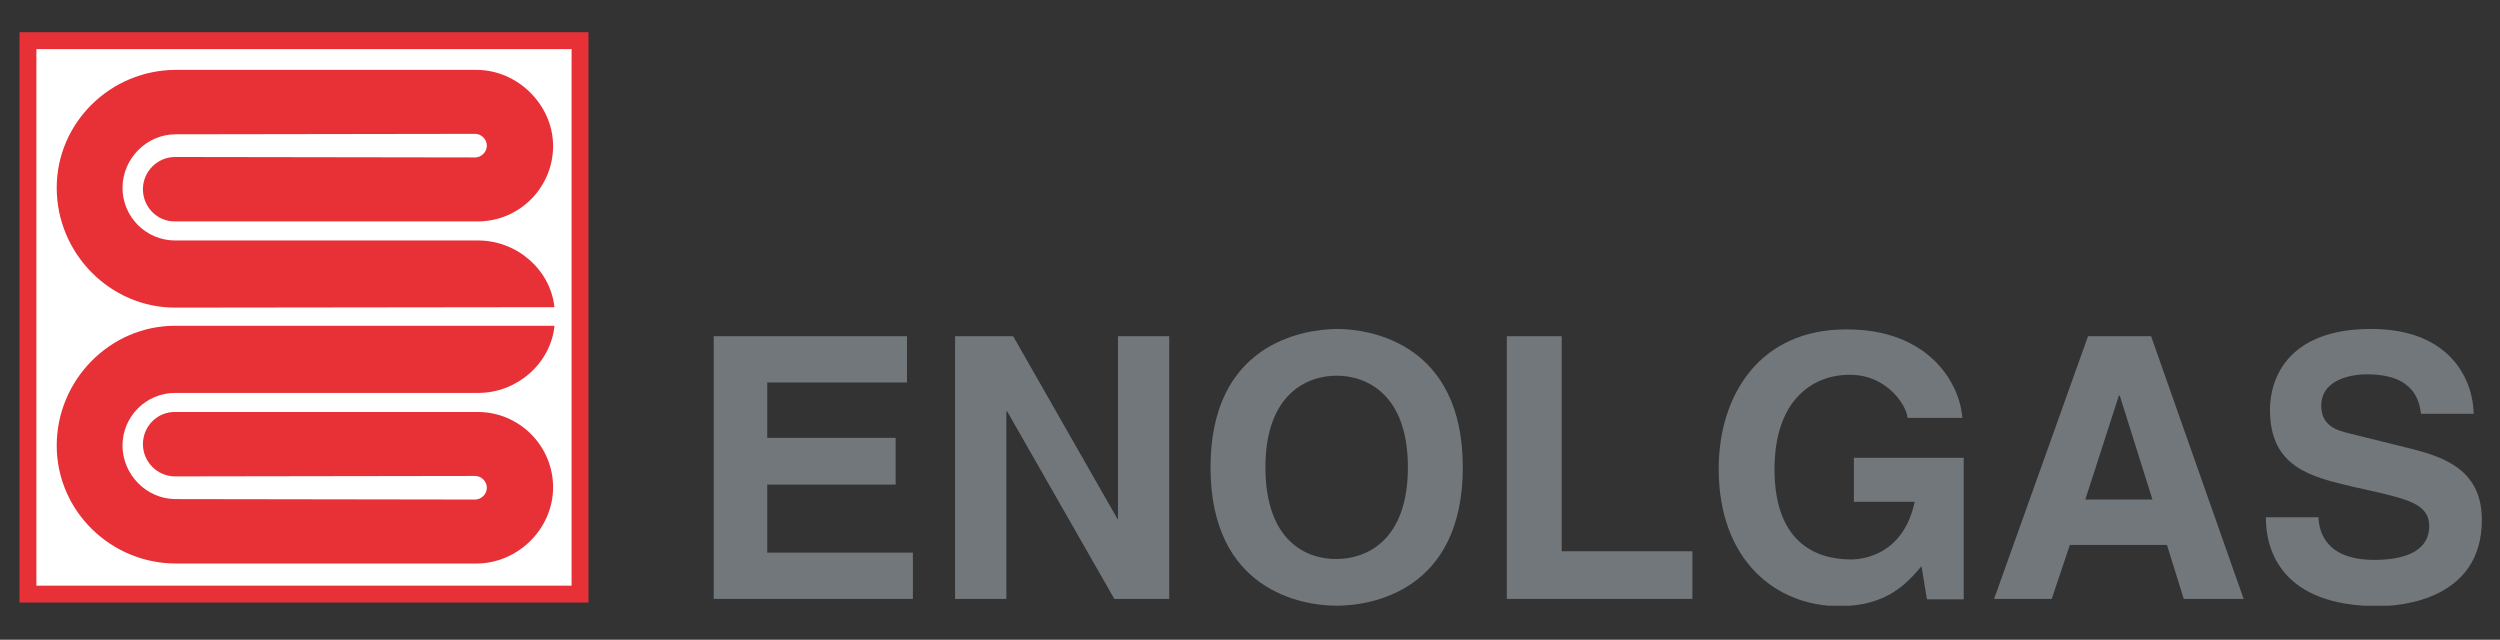 <?xml version="1.0" encoding="utf-8"?>
<!-- Generator: Adobe Illustrator 25.2.3, SVG Export Plug-In . SVG Version: 6.00 Build 0)  -->
<svg version="1.1" id="Livello_1" xmlns="http://www.w3.org/2000/svg" xmlns:xlink="http://www.w3.org/1999/xlink" x="0px" y="0px"
	 viewBox="0 0 551 141" style="enable-background:new 0 0 551 141;" xml:space="preserve">
<rect x="0" y="0" width="551" height="141" fill="#333333" stroke="none"/>
<style type="text/css">
	.st0{fill:#71777A;}
	.st1{clip-path:url(#SVGID_2_);fill:#71777A;}
	.st2{clip-path:url(#SVGID_4_);fill:#71777A;}
	.st3{clip-path:url(#SVGID_6_);fill:#71777A;}
	.st4{fill:#E73137;}
	.st5{fill:#FFFFFF;}
	.st6{fill:none;stroke:#E73137;stroke-width:1.245;stroke-miterlimit:3.864;}
	.st7{clip-path:url(#SVGID_8_);fill:#E73137;}
	.st8{clip-path:url(#SVGID_10_);fill:#E73137;}
</style>
<polygon class="st0" points="157.3,74.1 157.3,132 201.2,132 201.2,121.8 169.1,121.8 169.1,106.8 197.4,106.8 197.4,96.5 
	169.1,96.5 169.1,84.3 199.9,84.3 199.9,74.1 "/>
<polygon class="st0" points="246.4,74.1 246.4,114.4 246.3,114.4 223.3,74.1 210.5,74.1 210.5,132 221.8,132 221.8,90.7 222,90.7 
	245.6,132 257.7,132 257.7,74.1 "/>
<g>
	<g>
		<defs>
			<rect id="SVGID_1_" x="4.3" y="7.1" width="542.7" height="126.4"/>
		</defs>
		<clipPath id="SVGID_2_">
			<use xlink:href="#SVGID_1_"  style="overflow:visible;"/>
		</clipPath>
		<path class="st1" d="M266.8,103c0,27.2,20.2,30.5,27.8,30.5c7.7,0,27.8-3.3,27.8-30.5s-20.2-30.5-27.8-30.5
			C286.9,72.6,266.8,75.9,266.8,103 M278.9,103c0-16.2,9.2-20.2,15.7-20.2s15.7,4,15.7,20.2s-9.2,20.2-15.7,20.2
			C288,123.3,278.9,119.3,278.9,103"/>
	</g>
</g>
<polygon class="st0" points="332.1,74.1 332.1,132 373,132 373,121.5 344.2,121.5 344.2,74.1 "/>
<g>
	<g>
		<defs>
			<rect id="SVGID_3_" x="4.3" y="7.1" width="542.7" height="126.4"/>
		</defs>
		<clipPath id="SVGID_4_">
			<use xlink:href="#SVGID_3_"  style="overflow:visible;"/>
		</clipPath>
		<path class="st2" d="M408.5,110.6H422c-2.5,11.7-11.4,12.7-14,12.7c-8.2,0-16.9-4.1-16.9-19.9c0-14.8,8-20.8,16.6-20.8
			s12.7,7.3,12.7,9.5h12.1c-0.6-8-7.7-19.5-25.4-19.5c-19.5-0.1-28.3,14.8-28.3,30.7c0,20.3,12.7,30.3,26.6,30.3
			c10.6,0,15-5.2,18.1-8.8l1.2,7.3h8.1v-31.2h-24.2v9.7H408.5z"/>
	</g>
</g>
<path class="st0" d="M467,87.2h0.2l7.2,22.9h-14.8L467,87.2z M460.2,74.1L439.5,132h12.7l4-11.9h21.4l3.7,11.9h13.2l-20.4-57.9
	H460.2z"/>
<g>
	<g>
		<defs>
			<rect id="SVGID_5_" x="4.3" y="7.1" width="542.7" height="126.4"/>
		</defs>
		<clipPath id="SVGID_6_">
			<use xlink:href="#SVGID_5_"  style="overflow:visible;"/>
		</clipPath>
		<path class="st3" d="M499.4,114.2c0,7.2,3.6,19.4,24.8,19.4c5.1,0,22.8-1.5,22.8-19c0-10.4-7.3-13.6-15.2-15.6l-14.1-3.5
			c-2.4-0.6-6.1-1.5-6.1-6.1c0-5.2,5.5-6.9,10.1-6.9c10.6,0,11.5,6.1,11.9,8.7h11.6c-0.1-7.1-4.8-18.7-22.6-18.7
			c-18.8,0-22.3,11.4-22.3,17.8c0,12.7,9,14.8,18.4,17l6.2,1.4c6.1,1.5,10.5,2.7,10.5,7.2c0,6.1-6.4,7.5-12.1,7.5
			c-10.6,0-12.2-6.1-12.3-9.4h-11.6V114.2z"/>
	</g>
</g>
<rect x="4.3" y="7.1" class="st4" width="125.4" height="125.7"/>
<rect x="7.2" y="10" class="st5" width="119.7" height="120"/>
<rect x="7.4" y="10.2" class="st6" width="119.2" height="119.5"/>
<g>
	<g>
		<defs>
			<rect id="SVGID_7_" x="4.3" y="7.1" width="542.7" height="126.4"/>
		</defs>
		<clipPath id="SVGID_8_">
			<use xlink:href="#SVGID_7_"  style="overflow:visible;"/>
		</clipPath>
		<path class="st7" d="M122.2,67.7c-0.9-8.3-8.3-14.7-16.8-14.7H38.6C32.2,53,27,47.8,27,41.4s5.3-11.8,11.7-11.8l66-0.1
			c1.4,0,2.6,1.2,2.6,2.6c0,1.4-1.2,2.6-2.6,2.6l-66.1-0.1c-3.9,0-7.1,3.2-7.1,7.1s3.1,7.1,7,7.1h66.8c9.2,0,16.6-7.5,16.6-16.6
			s-7.8-16.8-16.9-16.8H38.8c-14.4,0-26.3,11.6-26.3,26c0,14.4,11.7,26.4,26.1,26.4L122.2,67.7L122.2,67.7z"/>
	</g>
	<g>
		<defs>
			<rect id="SVGID_9_" x="4.3" y="7.1" width="542.7" height="126.4"/>
		</defs>
		<clipPath id="SVGID_10_">
			<use xlink:href="#SVGID_9_"  style="overflow:visible;"/>
		</clipPath>
		<path class="st8" d="M122.2,71.9c-0.9,8.3-8.3,14.7-16.8,14.7H38.6c-6.4,0-11.6,5.2-11.6,11.6S32.3,110,38.7,110l66,0.1
			c1.4,0,2.6-1.2,2.6-2.6s-1.2-2.6-2.6-2.6L38.6,105c-3.9,0-7.1-3.2-7.1-7.1s3.1-7.1,7-7.1h66.8c9.2,0,16.6,7.5,16.6,16.6
			c0,9.2-7.8,16.8-16.9,16.8H38.8c-14.4,0-26.3-11.6-26.3-26s11.7-26.4,26.1-26.4h83.6V71.9z"/>
	</g>
</g>
</svg>
